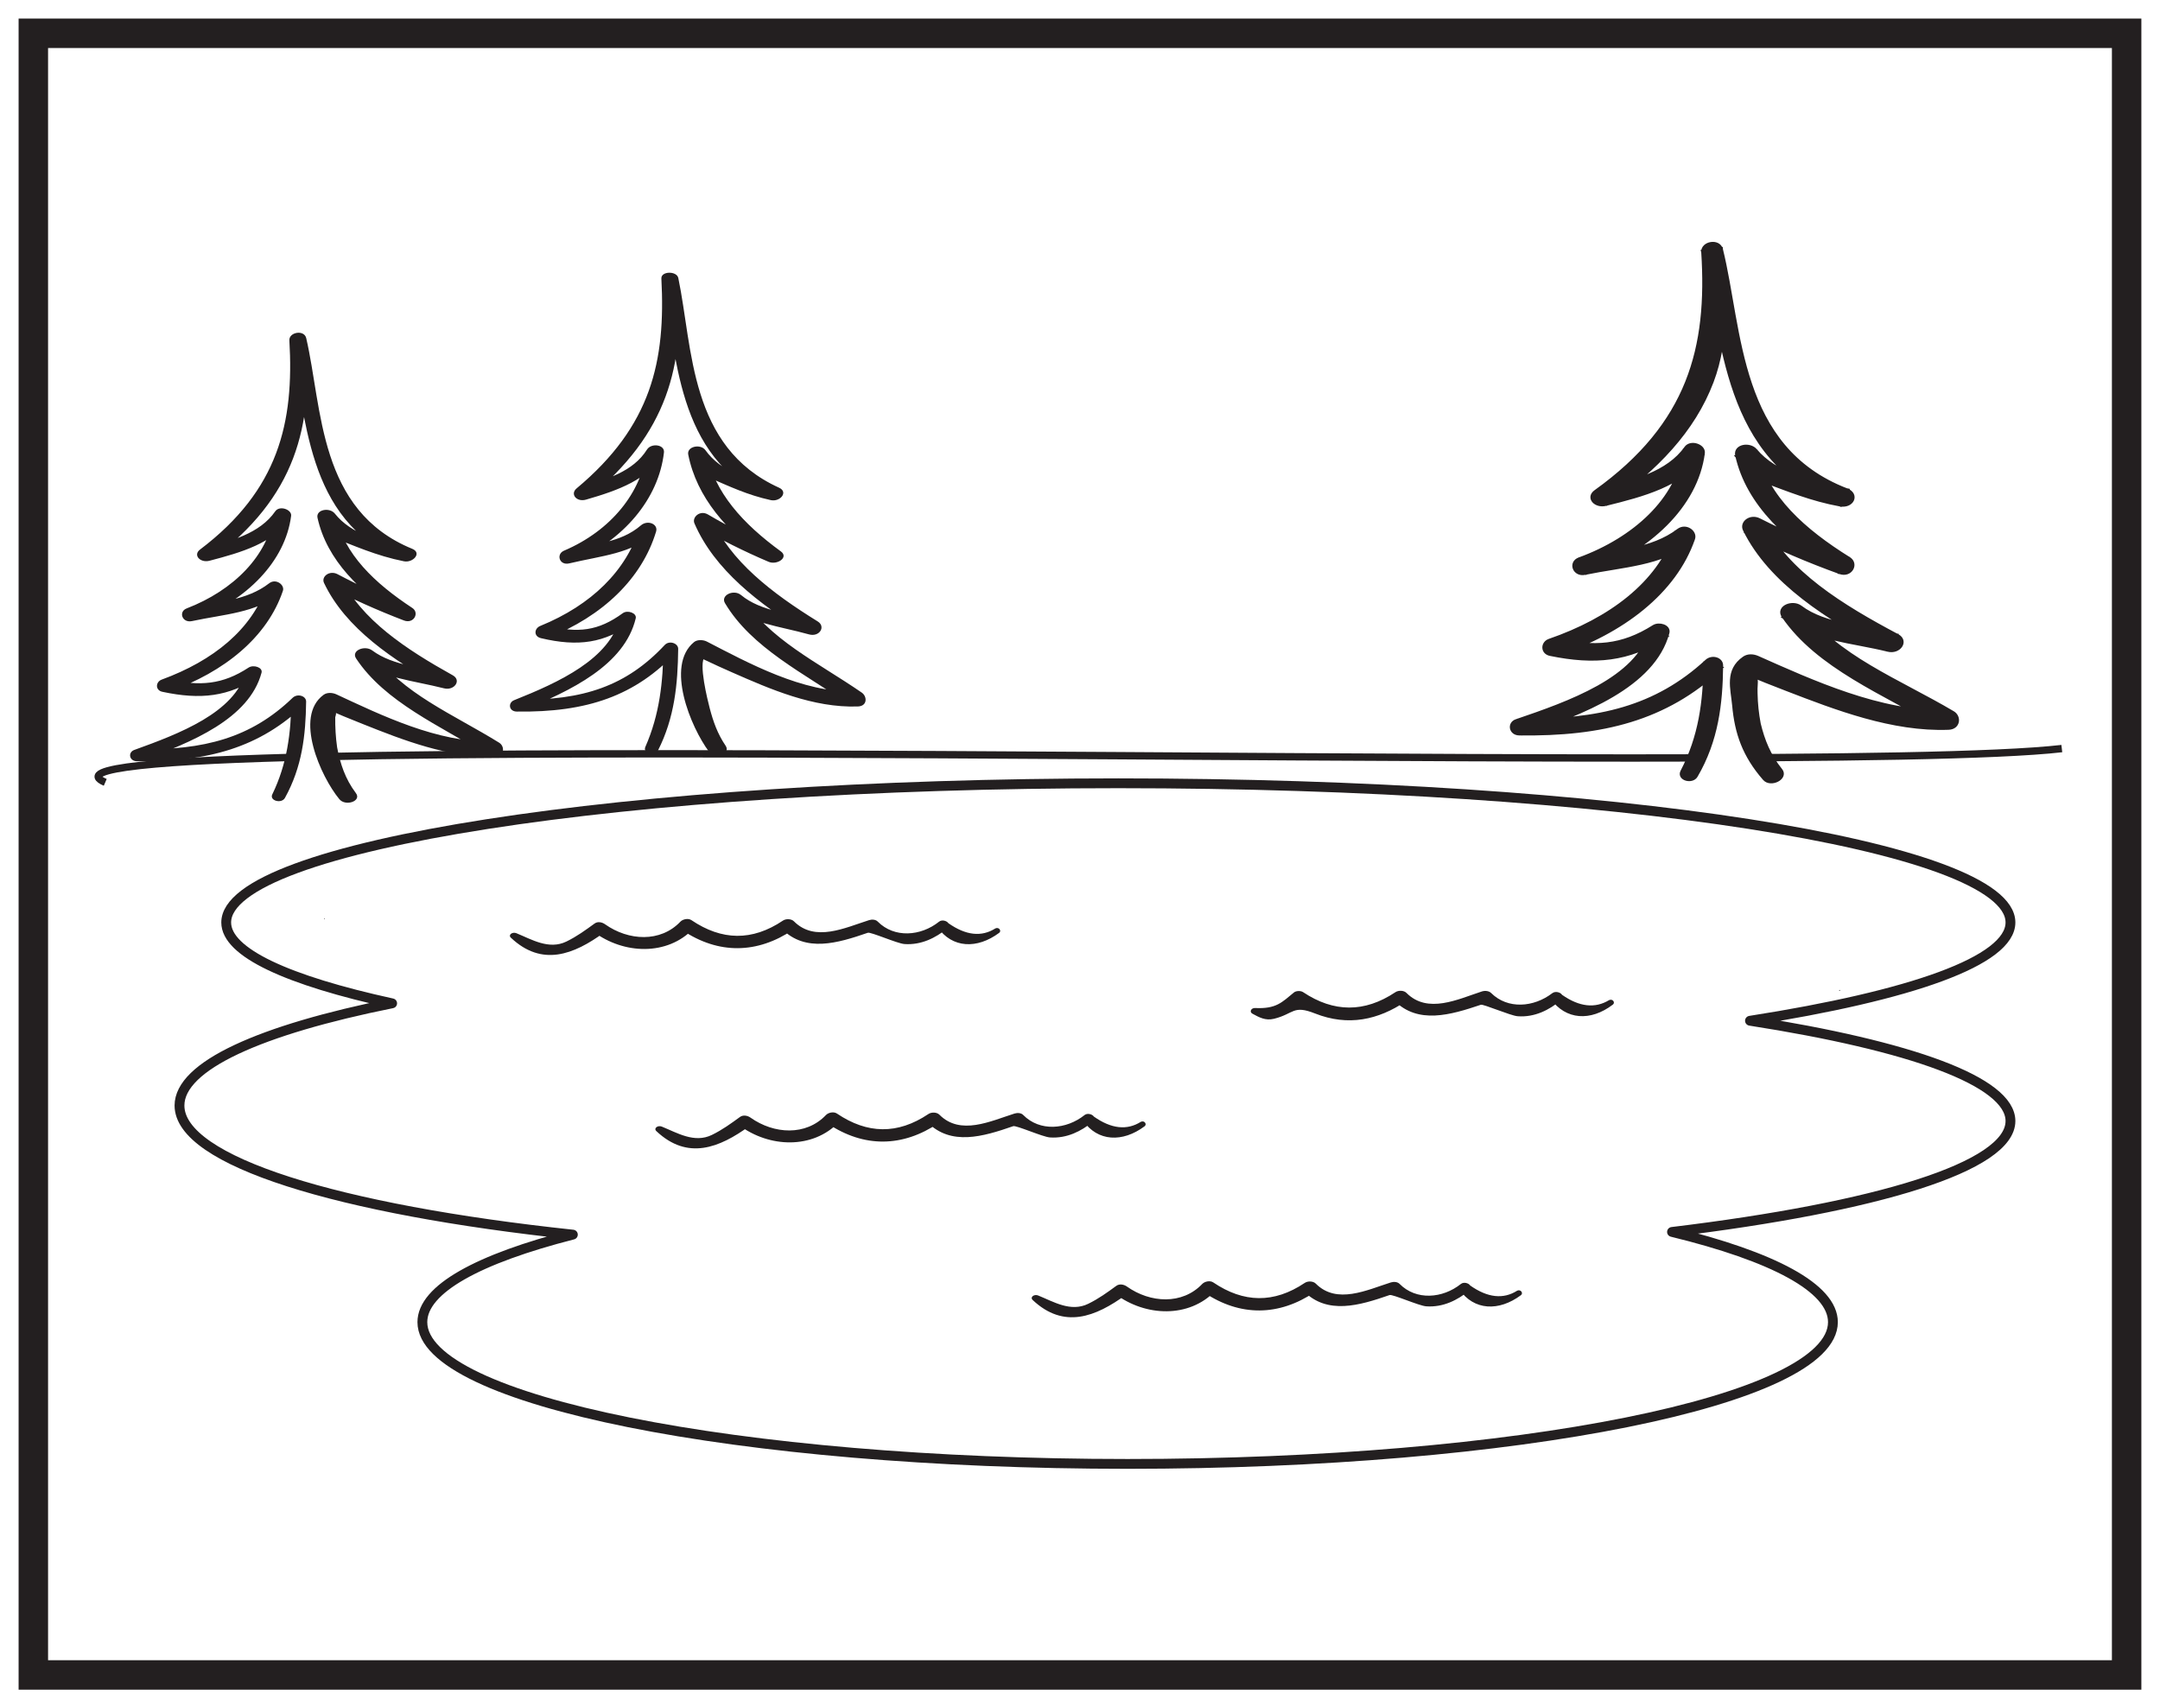 <?xml version="1.0" encoding="UTF-8"?>
<svg xmlns="http://www.w3.org/2000/svg" xmlns:xlink="http://www.w3.org/1999/xlink" width="220pt" height="174pt" viewBox="0 0 220 174" version="1.1">
<g id="surface1">
<rect x="0" y="0" width="220" height="174" style="fill:rgb(100%,100%,100%);fill-opacity:1;stroke:none;"/>
<path style=" stroke:none;fill-rule:nonzero;fill:rgb(100%,100%,100%);fill-opacity:1;" d="M 3.395 3.391 L 216.602 3.391 L 216.602 170.609 L 3.395 170.609 Z M 3.395 3.391 "/>
<path style=" stroke:none;fill-rule:nonzero;fill:rgb(13.73%,12.16%,12.549%);fill-opacity:1;" d="M 218.102 1.891 L 1.895 1.891 L 1.895 172.109 L 218.102 172.109 Z M 215.102 169.109 L 4.895 169.109 L 4.895 4.891 L 215.102 4.891 Z M 215.102 169.109 "/>
<path style=" stroke:none;fill-rule:nonzero;fill:rgb(13.73%,12.16%,12.549%);fill-opacity:1;" d="M 187.363 100.918 C 187.438 100.918 187.445 100.836 187.375 100.836 C 187.301 100.836 187.293 100.918 187.363 100.918 "/>
<path style=" stroke:none;fill-rule:nonzero;fill:rgb(13.73%,12.16%,12.549%);fill-opacity:1;" d="M 33.031 93.609 C 33.086 93.609 33.098 93.543 33.043 93.543 C 32.992 93.543 32.98 93.609 33.031 93.609 "/>
<path style=" stroke:none;fill-rule:nonzero;fill:rgb(13.73%,12.16%,12.549%);fill-opacity:1;" d="M 101.383 94.566 C 99.969 95.461 98.371 95.285 96.594 94.035 C 96.43 93.785 95.934 93.652 95.648 93.879 C 93.781 95.371 91.086 95.574 89.398 93.871 C 89.195 93.66 88.816 93.629 88.523 93.723 C 86.07 94.5 83.008 95.996 80.863 93.844 C 80.602 93.582 80.059 93.559 79.742 93.773 C 76.602 95.883 73.512 95.812 70.426 93.727 C 70.09 93.5 69.539 93.629 69.301 93.879 C 67.266 96.02 64.016 95.836 61.625 94.145 C 61.332 93.934 60.875 93.828 60.547 94.078 C 59.633 94.742 58.766 95.379 57.695 95.902 C 55.902 96.777 54.137 95.68 52.594 95.055 C 52.195 94.895 51.719 95.219 52.039 95.52 C 55.207 98.5 58.43 97.25 61.539 94.98 C 61.176 94.957 60.816 94.93 60.453 94.91 C 63.535 97.219 67.957 97.379 70.625 94.598 L 69.5 94.754 C 73.184 97.227 77.121 97.168 80.773 94.707 C 80.402 94.684 80.027 94.656 79.652 94.637 C 82.055 97.035 85.293 96.082 88.387 95.012 C 88.691 94.906 91.375 96.105 92.121 96.16 C 93.848 96.281 95.324 95.508 96.441 94.598 C 96.125 94.543 95.809 94.492 95.492 94.441 C 96.973 96.594 99.52 96.691 101.766 95.02 C 102.039 94.82 101.742 94.395 101.383 94.566 "/>
<path style=" stroke:none;fill-rule:nonzero;fill:rgb(13.73%,12.16%,12.549%);fill-opacity:1;" d="M 163.891 101.871 C 162.457 102.742 160.859 102.562 159.098 101.332 C 158.926 101.059 158.406 100.934 158.105 101.164 C 156.215 102.613 153.57 102.828 151.875 101.148 C 151.648 100.926 151.254 100.887 150.934 100.988 C 148.48 101.785 145.418 103.305 143.254 101.141 C 142.992 100.871 142.441 100.852 142.121 101.066 C 138.973 103.164 135.836 103.137 132.723 101.059 C 132.484 100.898 132.004 100.914 131.793 101.09 C 130.574 102.086 130 102.781 127.84 102.676 C 127.434 102.656 127.219 103.066 127.562 103.254 C 128.234 103.617 128.879 103.988 129.758 103.773 C 131.816 103.262 131.672 102.336 133.934 103.23 C 137.316 104.57 140.387 103.879 143.16 102.012 C 142.781 101.988 142.402 101.969 142.027 101.941 C 144.445 104.348 147.711 103.395 150.832 102.344 C 151.086 102.262 153.855 103.457 154.566 103.512 C 156.312 103.652 157.828 102.848 158.934 101.918 C 158.602 101.863 158.273 101.809 157.945 101.754 C 159.477 103.895 162 104.062 164.273 102.328 C 164.543 102.125 164.258 101.699 163.891 101.871 "/>
<path style=" stroke:none;fill-rule:nonzero;fill:rgb(13.73%,12.16%,12.549%);fill-opacity:1;" d="M 116.199 114.266 C 114.785 115.16 113.188 114.984 111.414 113.734 C 111.246 113.484 110.75 113.352 110.465 113.578 C 108.598 115.066 105.902 115.281 104.215 113.57 C 104.012 113.359 103.637 113.332 103.34 113.422 C 100.883 114.199 97.82 115.695 95.68 113.543 C 95.418 113.277 94.875 113.262 94.562 113.473 C 91.418 115.582 88.332 115.512 85.246 113.426 C 84.906 113.195 84.359 113.328 84.121 113.582 C 82.082 115.719 78.836 115.535 76.441 113.84 C 76.152 113.633 75.691 113.531 75.363 113.777 C 74.449 114.441 73.582 115.078 72.508 115.602 C 70.719 116.477 68.953 115.379 67.406 114.754 C 67.012 114.59 66.535 114.918 66.855 115.219 C 70.023 118.199 73.246 116.949 76.355 114.68 C 75.996 114.656 75.633 114.629 75.273 114.609 C 78.348 116.918 82.777 117.078 85.445 114.297 L 84.316 114.453 C 88 116.926 91.938 116.867 95.59 114.402 C 95.219 114.379 94.844 114.359 94.473 114.332 C 96.875 116.734 100.109 115.785 103.199 114.711 C 103.508 114.605 106.195 115.809 106.938 115.859 C 108.668 115.98 110.141 115.207 111.258 114.297 C 110.941 114.242 110.625 114.191 110.309 114.141 C 111.789 116.297 114.336 116.395 116.578 114.723 C 116.852 114.516 116.559 114.094 116.199 114.266 "/>
<path style="fill:none;stroke-width:0.75;stroke-linecap:butt;stroke-linejoin:miter;stroke:rgb(13.73%,12.16%,12.549%);stroke-opacity:1;stroke-miterlimit:4;" d="M 0 -0.002 C -25.656 -2.974 -213.023 2.467 -199.281 -3.443 " transform="matrix(1,0,0,-1,210,76.248)"/>
<path style="fill:none;stroke-width:1;stroke-linecap:round;stroke-linejoin:round;stroke:rgb(13.73%,12.16%,12.549%);stroke-opacity:1;stroke-miterlimit:4;" d="M -0.001 0.001 C 16.394 2.564 26.53 6.103 26.53 10.013 C 26.53 17.845 -14.153 24.189 -64.337 24.189 C -114.52 24.189 -155.2 17.845 -155.2 10.013 C -155.2 6.943 -148.927 4.099 -138.298 1.775 C -151.696 -0.917 -159.958 -4.584 -159.958 -8.635 C -159.958 -14.307 -143.763 -19.241 -119.891 -21.784 C -129.485 -24.237 -135.22 -27.331 -135.22 -30.698 C -135.22 -38.67 -103.059 -45.139 -63.388 -45.139 C -23.712 -45.139 8.448 -38.67 8.448 -30.698 C 8.448 -27.206 2.3 -24.006 -7.942 -21.51 C 12.929 -18.987 26.53 -14.866 26.53 -10.213 C 26.53 -6.174 16.308 -2.545 -0.001 0.001 Z M -0.001 0.001 " transform="matrix(1,0,0,-1,178.239,103.974)"/>
<path style=" stroke:none;fill-rule:nonzero;fill:rgb(100%,100%,100%);fill-opacity:1;" d="M 28.375 81.094 C 30.129 78.082 30.426 74.855 30.426 71.414 C 26.27 75.578 22.219 77.148 14.023 76.934 C 20.469 74.711 25.25 71.914 25.84 68.473 C 22.906 70.621 20.371 70.699 16.852 69.832 C 22.125 68.113 26.812 64.242 27.988 59.938 C 25.641 62.09 22.906 61.73 19.391 62.59 C 19.391 62.59 28.281 59.293 28.766 52.48 C 27.59 54.633 24.473 55.637 20.953 56.496 C 30.719 49.465 30.914 42.727 30.328 34.551 C 32.086 41.434 32.086 53.051 41.461 56.496 C 38.531 56.062 36.188 54.777 33.844 53.918 C 33.844 53.48 33.844 53.051 33.258 52.625 C 33.844 56.496 37.359 59.938 41.461 62.52 C 39.117 61.66 36.188 60.371 33.844 59.078 C 35.676 63.566 41.582 67.211 45.562 69.406 C 42.637 68.543 38.918 68.469 37.164 66.746 C 39.703 71.059 45.562 73.277 50.25 76.289 C 44.977 76.719 33.652 71.414 33.652 71.414 L 33.062 71.844 C 33.062 75.289 33.062 78.512 35.41 81.094 "/>
<path style=" stroke:none;fill-rule:nonzero;fill:rgb(13.73%,12.16%,12.549%);fill-opacity:1;" d="M 29.02 81.277 C 30.777 78.102 31.133 74.902 31.18 71.469 C 31.188 70.879 30.297 70.609 29.805 71.078 C 25.559 75.168 20.785 76.418 14.094 76.324 C 14.184 76.715 14.273 77.098 14.359 77.484 C 19.531 75.633 25.379 73.203 26.637 68.527 C 26.789 67.977 25.816 67.676 25.32 68 C 22.664 69.742 20.359 69.914 17.16 69.203 C 17.18 69.617 17.207 70.031 17.23 70.445 C 22.883 68.441 27.234 64.875 28.816 60.176 C 29.016 59.582 28.105 58.879 27.414 59.414 C 25.125 61.188 22.184 61.293 19.238 61.922 C 19.418 62.348 19.594 62.777 19.766 63.211 C 25.148 61.148 29.059 57.172 29.652 52.543 C 29.734 51.902 28.473 51.449 28.035 52.082 C 26.465 54.344 23.555 55.125 20.574 55.875 C 20.895 56.258 21.211 56.637 21.527 57.02 C 30.176 50.613 31.867 43.375 31.188 34.438 C 30.613 34.512 30.043 34.59 29.473 34.664 C 31.344 42.137 30.898 52.953 40.926 57.082 C 41.211 56.66 41.496 56.242 41.781 55.82 C 38.723 55.215 35.762 54.406 34.102 52.312 C 33.57 51.648 32.152 51.895 32.34 52.75 C 33.301 57.082 36.68 60.316 40.922 63.113 C 41.211 62.688 41.496 62.27 41.785 61.844 C 39.199 60.859 36.758 59.746 34.383 58.488 C 33.562 58.055 32.691 58.734 33.004 59.383 C 35.195 63.992 39.984 67.207 45.008 70.02 C 45.305 69.582 45.602 69.141 45.902 68.699 C 43.25 68.023 40.023 67.832 37.918 66.258 C 37.156 65.688 35.727 66.258 36.273 67.078 C 39.223 71.531 44.785 73.895 49.672 76.93 C 49.809 76.457 49.941 75.988 50.078 75.512 C 44.656 75.691 38.758 72.816 34.27 70.73 C 33.867 70.543 33.316 70.508 32.953 70.777 C 29.922 72.992 32.664 79.105 34.562 81.402 C 35.191 82.172 36.863 81.598 36.25 80.789 C 35.145 79.316 34.656 77.789 34.336 76.121 C 34.191 75.105 34.133 74.086 34.145 73.062 C 34.398 72.328 34.047 72.02 33.102 72.125 C 34.352 72.711 35.645 73.23 36.945 73.746 C 41.035 75.379 45.703 77.215 50.43 77.062 C 51.398 77.031 51.438 76.02 50.836 75.648 C 46.262 72.805 40.844 70.59 38.055 66.422 C 37.508 66.695 36.961 66.973 36.41 67.246 C 38.883 69.074 42.062 69.312 45.227 70.113 C 46.27 70.375 47.031 69.301 46.121 68.789 C 41.375 66.145 36.766 63.125 34.688 58.77 C 34.227 59.066 33.766 59.367 33.309 59.668 C 35.816 60.996 38.418 62.156 41.137 63.199 C 42.152 63.586 42.742 62.418 42 61.93 C 38.145 59.391 35.051 56.453 34.176 52.496 C 33.59 52.641 33.004 52.789 32.414 52.934 C 32.875 53.508 32.695 54.266 33.52 54.59 C 36.066 55.586 38.355 56.621 41.141 57.172 C 42.074 57.355 42.996 56.32 41.996 55.906 C 32.418 51.988 32.852 41.605 31.188 34.438 C 30.984 33.555 29.426 33.828 29.473 34.664 C 29.961 43.012 28.406 49.898 20.379 55.973 C 19.625 56.539 20.391 57.363 21.34 57.117 C 24.633 56.258 27.762 55.336 29.496 52.871 C 28.957 52.719 28.418 52.566 27.879 52.41 C 27.316 56.559 23.824 60.121 19.012 61.973 C 18.148 62.305 18.555 63.473 19.543 63.266 C 22.91 62.547 25.996 62.445 28.559 60.457 C 28.094 60.207 27.625 59.953 27.156 59.699 C 25.672 64.105 21.73 67.297 16.473 69.223 C 15.836 69.457 15.793 70.312 16.547 70.469 C 20.43 71.293 23.262 70.984 26.359 68.941 C 25.918 68.77 25.48 68.59 25.039 68.414 C 23.934 72.59 18.223 74.75 13.68 76.387 C 13.008 76.625 13.145 77.531 13.949 77.539 C 21.172 77.629 26.48 76.156 31.043 71.746 C 30.586 71.617 30.133 71.488 29.676 71.359 C 29.633 74.664 29.25 77.793 27.734 80.914 C 27.418 81.555 28.668 81.902 29.02 81.277 "/>
<path style=" stroke:none;fill-rule:nonzero;fill:rgb(100%,100%,100%);fill-opacity:1;" d="M 172.035 78.809 C 174.148 75.363 174.496 71.668 174.496 67.734 C 169.508 72.496 164.652 74.297 154.805 74.051 C 162.547 71.504 168.289 68.309 168.988 64.367 C 165.473 66.828 162.43 66.914 158.211 65.926 C 164.539 63.957 170.164 59.523 171.57 54.602 C 168.758 57.062 165.473 56.652 161.25 57.637 C 161.25 57.637 171.918 53.859 172.504 46.066 C 171.105 48.527 167.348 49.68 163.133 50.66 C 174.848 42.617 175.086 34.902 174.383 25.547 C 176.492 33.426 176.492 46.723 187.742 50.66 C 184.227 50.168 181.414 48.691 178.602 47.707 C 178.602 47.215 178.602 46.723 177.902 46.227 C 178.602 50.66 182.82 54.602 187.742 57.555 C 184.926 56.574 181.414 55.09 178.602 53.617 C 180.805 58.75 187.887 62.926 192.664 65.434 C 189.148 64.453 184.691 64.367 182.59 62.398 C 185.633 67.32 192.664 69.867 198.289 73.312 C 191.965 73.809 178.367 67.734 178.367 67.734 L 177.664 68.227 C 177.664 72.164 177.664 75.859 180.473 78.809 "/>
<path style="fill-rule:nonzero;fill:rgb(13.73%,12.16%,12.549%);fill-opacity:1;stroke-width:0.5;stroke-linecap:butt;stroke-linejoin:miter;stroke:rgb(13.73%,12.16%,12.549%);stroke-opacity:1;stroke-miterlimit:10;" d="M -0 -0 C 2.101 3.605 2.531 7.289 2.574 11.211 C 2.582 11.808 1.699 12.058 1.199 11.601 C -3.961 6.836 -9.895 5.437 -17.801 5.554 C -17.711 5.168 -17.625 4.781 -17.536 4.39 C -11.579 6.418 -4.329 9.172 -2.891 14.57 C -2.743 15.133 -3.711 15.418 -4.211 15.101 C -7.481 13.031 -10.289 12.879 -14.164 13.711 C -14.141 13.293 -14.118 12.875 -14.094 12.457 C -7.516 14.66 -2.149 18.719 -0.278 24.16 C -0.075 24.762 -0.985 25.441 -1.684 24.918 C -4.45 22.828 -8.036 22.758 -11.579 22.031 C -11.407 21.601 -11.223 21.172 -11.047 20.738 C -4.813 23.008 0.031 27.508 0.714 32.863 C 0.796 33.512 -0.457 33.957 -0.903 33.332 C -2.754 30.726 -6.243 29.84 -9.704 29.015 C -9.461 28.613 -9.215 28.211 -8.969 27.808 C -4.051 31.269 -0.274 35.172 1.613 40.148 C 3.25 44.476 2.914 49.125 2.558 53.566 C 1.992 53.488 1.414 53.41 0.843 53.332 C 3.156 44.551 2.753 32.304 14.742 27.66 L 15.382 29.012 C 11.82 29.66 8.07 30.668 6.062 33.078 C 5.519 33.722 4.105 33.508 4.3 32.64 C 5.398 27.656 9.562 23.941 14.527 20.847 C 14.812 21.273 15.101 21.695 15.386 22.121 C 12.285 23.242 9.324 24.519 6.461 25.972 C 5.644 26.387 4.753 25.734 5.078 25.07 C 7.695 19.75 13.527 16.094 19.429 12.945 C 19.722 13.387 20.023 13.828 20.324 14.265 C 17.148 15.062 13.168 15.195 10.66 17.094 C 9.906 17.664 8.453 17.09 9.011 16.273 C 12.543 11.121 19.25 8.476 25.031 5.043 C 25.164 5.512 25.3 5.984 25.433 6.457 C 18.953 6.219 11.761 9.527 6.308 11.949 C 5.89 12.133 5.375 12.172 4.992 11.902 C 3.23 10.676 3.828 8.906 3.992 7.16 C 4.25 4.324 5.027 2.078 7.082 -0.281 C 7.671 -0.961 9.199 -0.199 8.64 0.496 C 7.437 1.988 6.82 3.543 6.406 5.254 C 6.211 6.285 6.101 7.316 6.082 8.363 C 6.015 9.758 6.492 9.949 5.128 10.554 C 6.503 9.941 7.921 9.39 9.343 8.844 C 14.32 6.926 20.086 4.691 25.785 4.91 C 26.746 4.945 26.82 5.957 26.199 6.328 C 20.742 9.566 14.156 12.066 10.796 16.929 C 10.25 16.648 9.703 16.379 9.152 16.101 C 12.027 13.957 15.98 13.765 19.648 12.855 C 20.683 12.601 21.48 13.683 20.543 14.176 C 14.921 17.164 9.265 20.613 6.769 25.687 C 6.308 25.39 5.847 25.09 5.386 24.789 C 8.378 23.269 11.496 21.937 14.738 20.765 C 15.75 20.398 16.382 21.547 15.601 22.031 C 11.023 24.883 7.156 28.289 6.136 32.898 C 5.55 32.75 4.961 32.605 4.375 32.461 C 5.836 30.711 4.429 31.051 6.804 30.164 C 9.445 29.183 11.867 28.183 14.742 27.66 C 15.91 27.449 16.468 28.59 15.382 29.012 C 4.175 33.332 4.589 45.359 2.558 53.566 C 2.343 54.445 0.789 54.176 0.843 53.332 C 1.468 43.605 -0.508 35.75 -10.129 28.859 C -10.918 28.293 -10.094 27.48 -9.164 27.711 C -5.329 28.652 -1.489 29.687 0.558 32.539 C 0.019 32.691 -0.52 32.844 -1.059 33 C -1.715 28.113 -6.137 24.043 -11.805 21.976 C -12.692 21.656 -12.262 20.48 -11.274 20.687 C -7.336 21.5 -3.582 21.578 -0.536 23.875 C -1 24.129 -1.469 24.383 -1.938 24.633 C -3.715 19.484 -8.664 15.816 -14.848 13.683 C -15.504 13.457 -15.528 12.586 -14.774 12.433 C -10.27 11.504 -6.813 11.84 -3.172 14.16 C -3.614 14.336 -4.051 14.512 -4.489 14.687 C -5.786 9.797 -12.891 7.312 -18.215 5.496 C -18.907 5.262 -18.743 4.347 -17.95 4.336 C -9.469 4.219 -3.063 5.84 2.441 10.929 C 1.98 11.062 1.519 11.191 1.066 11.32 C 1.027 7.523 0.574 3.933 -1.289 0.371 C -1.622 -0.27 -0.364 -0.613 -0 -0 " transform="matrix(1,0,0,-1,172.68,78.996)"/>
<path style=" stroke:none;fill-rule:nonzero;fill:rgb(100%,100%,100%);fill-opacity:1;" d="M 66.367 76.27 C 68.039 73.086 68.324 69.672 68.324 66.035 C 64.367 70.441 60.512 72.102 52.707 71.875 C 58.84 69.523 63.398 66.566 63.953 62.93 C 61.164 65.203 58.75 65.281 55.406 64.367 C 60.418 62.551 64.883 58.457 65.996 53.91 C 63.77 56.18 61.164 55.801 57.816 56.711 C 57.816 56.711 66.273 53.223 66.738 46.023 C 65.621 48.297 62.656 49.363 59.309 50.27 C 68.598 42.84 68.789 37.07 68.23 28.43 C 69.898 35.707 69.898 46.633 78.828 50.27 C 76.035 49.816 73.801 48.453 71.578 47.539 C 71.578 47.086 71.578 46.633 71.02 46.176 C 71.578 50.27 74.918 53.91 78.828 56.637 C 76.594 55.727 73.801 54.363 71.578 53 C 73.32 57.742 78.938 61.598 82.73 63.91 C 79.938 63.008 76.406 62.93 74.73 61.109 C 77.148 65.656 82.73 68.008 87.191 71.191 C 82.176 71.648 71.391 66.035 71.391 66.035 L 70.828 66.492 C 70.828 70.133 70.828 73.539 73.059 76.27 "/>
<path style=" stroke:none;fill-rule:nonzero;fill:rgb(13.73%,12.16%,12.549%);fill-opacity:1;" d="M 67.012 76.453 C 68.715 73.098 69.035 69.672 69.074 66.094 C 69.082 65.523 68.172 65.199 67.703 65.699 C 63.809 69.867 59.398 71.363 52.781 71.266 C 52.867 71.648 52.957 72.035 53.047 72.422 C 58.215 70.363 63.617 67.711 64.75 62.984 C 64.879 62.453 63.926 62.102 63.434 62.457 C 60.934 64.277 58.879 64.516 55.711 63.73 C 55.734 64.148 55.762 64.566 55.781 64.984 C 61.41 62.762 65.387 58.906 66.824 54.145 C 67.059 53.375 65.961 52.922 65.27 53.52 C 63.184 55.32 60.438 55.391 57.664 56.039 C 57.844 56.469 58.023 56.902 58.195 57.332 C 63.57 55.043 67.09 50.77 67.625 46.09 C 67.719 45.27 66.328 45.109 65.902 45.785 C 64.48 48.059 61.762 48.855 58.926 49.648 C 59.246 50.027 59.566 50.41 59.887 50.793 C 68.059 44.113 69.711 37.266 69.086 28.316 C 68.516 28.395 67.945 28.473 67.371 28.551 C 69.07 36.012 68.664 46.477 78.293 50.855 C 78.578 50.441 78.863 50.016 79.145 49.598 C 76.176 48.938 73.371 47.984 71.859 45.867 C 71.355 45.164 69.934 45.477 70.098 46.301 C 70.965 50.668 74.016 54.113 78.113 57.102 C 78.527 56.75 78.945 56.398 79.359 56.043 C 76.816 54.969 74.418 53.766 72.109 52.406 C 71.289 51.926 70.461 52.684 70.73 53.309 C 72.762 58.027 77.258 61.477 82.172 64.531 C 82.469 64.09 82.766 63.648 83.066 63.211 C 80.488 62.484 77.465 62.258 75.484 60.617 C 74.73 59.988 73.363 60.633 73.84 61.434 C 76.562 66.008 81.902 68.582 86.605 71.832 C 86.746 71.363 86.879 70.891 87.012 70.418 C 81.793 70.59 76.168 67.504 72.008 65.355 C 71.637 65.16 71.023 65.129 70.691 65.402 C 67.746 67.797 70.352 74.082 72.219 76.578 C 72.809 77.375 74.469 76.793 73.906 75.961 C 73.07 74.73 72.637 73.477 72.281 72.121 C 72.09 71.387 71.102 67.477 71.805 66.898 C 71.43 67.207 70.262 66.484 71.836 67.242 C 72.734 67.676 73.652 68.082 74.574 68.492 C 78.418 70.18 82.812 72.117 87.371 71.961 C 88.367 71.93 88.332 70.93 87.77 70.547 C 83.344 67.492 78.215 65.078 75.621 60.781 L 73.98 61.602 C 76.273 63.488 79.344 63.766 82.391 64.617 C 83.469 64.918 84.133 63.824 83.289 63.301 C 78.637 60.422 74.34 57.152 72.414 52.688 C 71.957 52.988 71.496 53.289 71.039 53.586 C 73.348 54.945 75.75 56.148 78.289 57.227 C 79.141 57.586 80.367 56.781 79.535 56.168 C 75.68 53.355 72.758 50.184 71.934 46.051 C 71.348 46.195 70.766 46.344 70.172 46.488 C 71.324 48.094 70.105 47.723 72.156 48.617 C 74.266 49.535 76.145 50.426 78.5 50.941 C 79.457 51.152 80.32 50.121 79.355 49.68 C 70.188 45.531 70.578 35.457 69.086 28.316 C 68.934 27.582 67.32 27.602 67.363 28.371 C 67.805 36.758 66.371 43.367 58.73 49.746 C 58.043 50.316 58.711 51.172 59.691 50.891 C 63.078 49.918 65.938 48.844 67.574 46.262 C 67 46.16 66.426 46.062 65.852 45.961 C 65.344 50.141 62.258 54.039 57.441 56.094 C 56.617 56.449 56.973 57.621 57.973 57.387 C 61.367 56.582 64.258 56.426 66.723 54.301 L 65.172 53.672 C 63.816 58.113 60.254 61.629 55.027 63.758 C 54.398 64.016 54.336 64.824 55.102 65.004 C 58.883 65.898 61.578 65.52 64.473 63.402 C 64.031 63.223 63.59 63.043 63.156 62.871 C 62.145 67.117 56.945 69.492 52.367 71.32 C 51.719 71.582 51.812 72.469 52.633 72.48 C 59.793 72.578 64.734 70.879 68.941 66.367 C 68.484 66.242 68.027 66.109 67.57 65.98 C 67.535 69.449 67.188 72.773 65.727 76.086 C 65.441 76.73 66.684 77.086 67.012 76.453 "/>
<path style=" stroke:none;fill-rule:nonzero;fill:rgb(13.73%,12.16%,12.549%);fill-opacity:1;" d="M 154.527 131.469 C 153.113 132.363 151.52 132.191 149.742 130.941 C 149.578 130.688 149.082 130.555 148.797 130.781 C 146.926 132.273 144.234 132.484 142.547 130.773 C 142.34 130.562 141.965 130.535 141.668 130.625 C 139.215 131.402 136.152 132.902 134.012 130.746 C 133.75 130.484 133.203 130.465 132.891 130.676 C 129.75 132.785 126.66 132.715 123.578 130.629 C 123.238 130.398 122.688 130.531 122.449 130.785 C 120.41 132.922 117.164 132.738 114.773 131.043 C 114.48 130.836 114.023 130.734 113.691 130.98 C 112.781 131.645 111.91 132.281 110.836 132.805 C 109.047 133.68 107.285 132.582 105.738 131.957 C 105.344 131.793 104.867 132.121 105.184 132.422 C 108.355 135.402 111.574 134.152 114.684 131.883 C 114.324 131.859 113.965 131.832 113.602 131.812 C 116.68 134.121 121.105 134.281 123.773 131.5 L 122.645 131.656 C 126.328 134.129 130.266 134.07 133.918 131.609 C 133.547 131.582 133.172 131.562 132.801 131.535 C 135.207 133.938 138.438 132.988 141.531 131.914 C 141.84 131.809 144.523 133.012 145.266 133.062 C 146.996 133.184 148.473 132.41 149.586 131.5 C 149.27 131.445 148.957 131.398 148.641 131.344 C 150.117 133.5 152.664 133.598 154.91 131.926 C 155.184 131.719 154.887 131.297 154.527 131.469 "/>
</g>
</svg>
